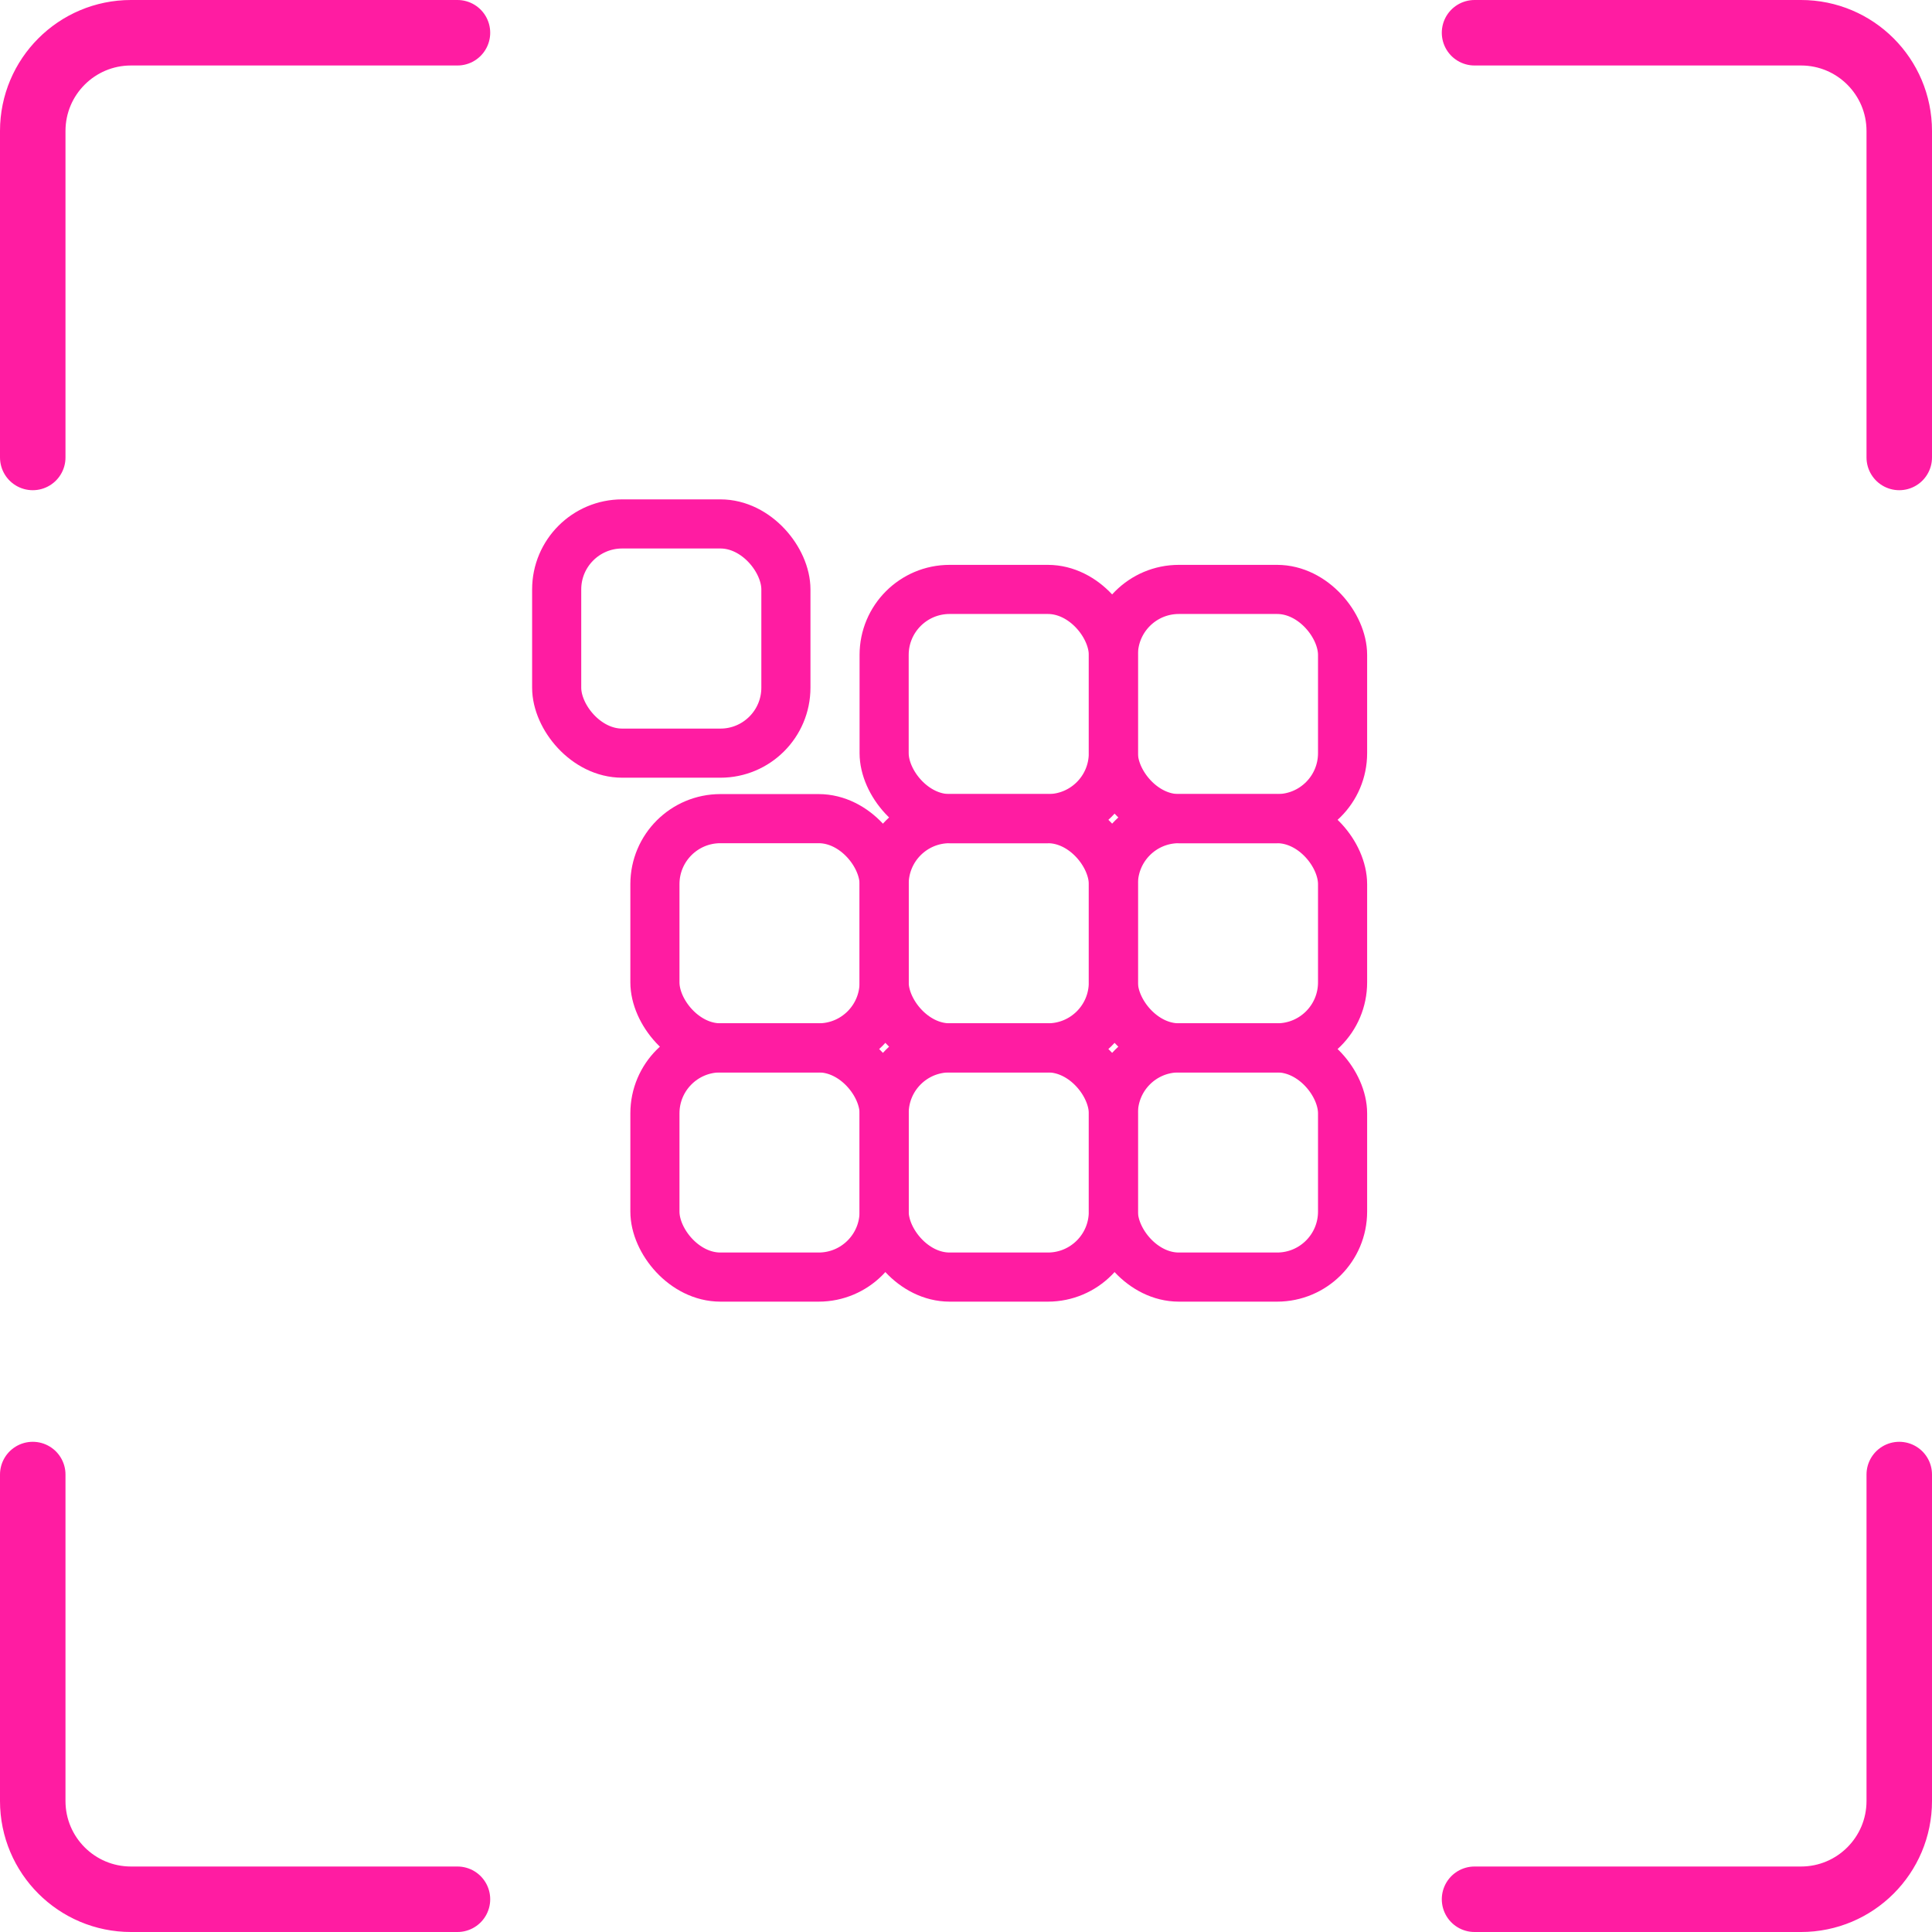 <svg width="59" height="59" viewBox="0 0 59 59" fill="none" xmlns="http://www.w3.org/2000/svg">
<path d="M1 13.97V4C1 2.343 2.343 1 4 1H13.97" stroke="#FF1CA2" stroke-width="2" stroke-linecap="round"/>
<path d="M1 45.03V55C1 56.657 2.343 58 4 58H13.97" stroke="#FF1CA2" stroke-width="2" stroke-linecap="round"/>
<path d="M58 13.97V4C58 2.343 56.657 1 55 1H45.03" stroke="#FF1CA2" stroke-width="2" stroke-linecap="round"/>
<path d="M58 45.03V55C58 56.657 56.657 58 55 58H45.03" stroke="#FF1CA2" stroke-width="2" stroke-linecap="round"/>
<rect x="17" y="16" width="7" height="7" rx="2" stroke="#FF1CA2" stroke-width="1.5"/>
<rect x="20" y="25" width="7" height="7" rx="2" stroke="#FF1CA2" stroke-width="1.5"/>
<rect x="20" y="32" width="7" height="7" rx="2" stroke="#FF1CA2" stroke-width="1.5"/>
<rect x="27" y="18" width="7" height="7" rx="2" stroke="#FF1CA2" stroke-width="1.5"/>
<rect x="27" y="25" width="7" height="7" rx="2" stroke="#FF1CA2" stroke-width="1.5"/>
<rect x="27" y="32" width="7" height="7" rx="2" stroke="#FF1CA2" stroke-width="1.5"/>
<rect x="34" y="18" width="7" height="7" rx="2" stroke="#FF1CA2" stroke-width="1.5"/>
<rect x="34" y="25" width="7" height="7" rx="2" stroke="#FF1CA2" stroke-width="1.5"/>
<rect x="34" y="32" width="7" height="7" rx="2" stroke="#FF1CA2" stroke-width="1.5"/>
</svg>
